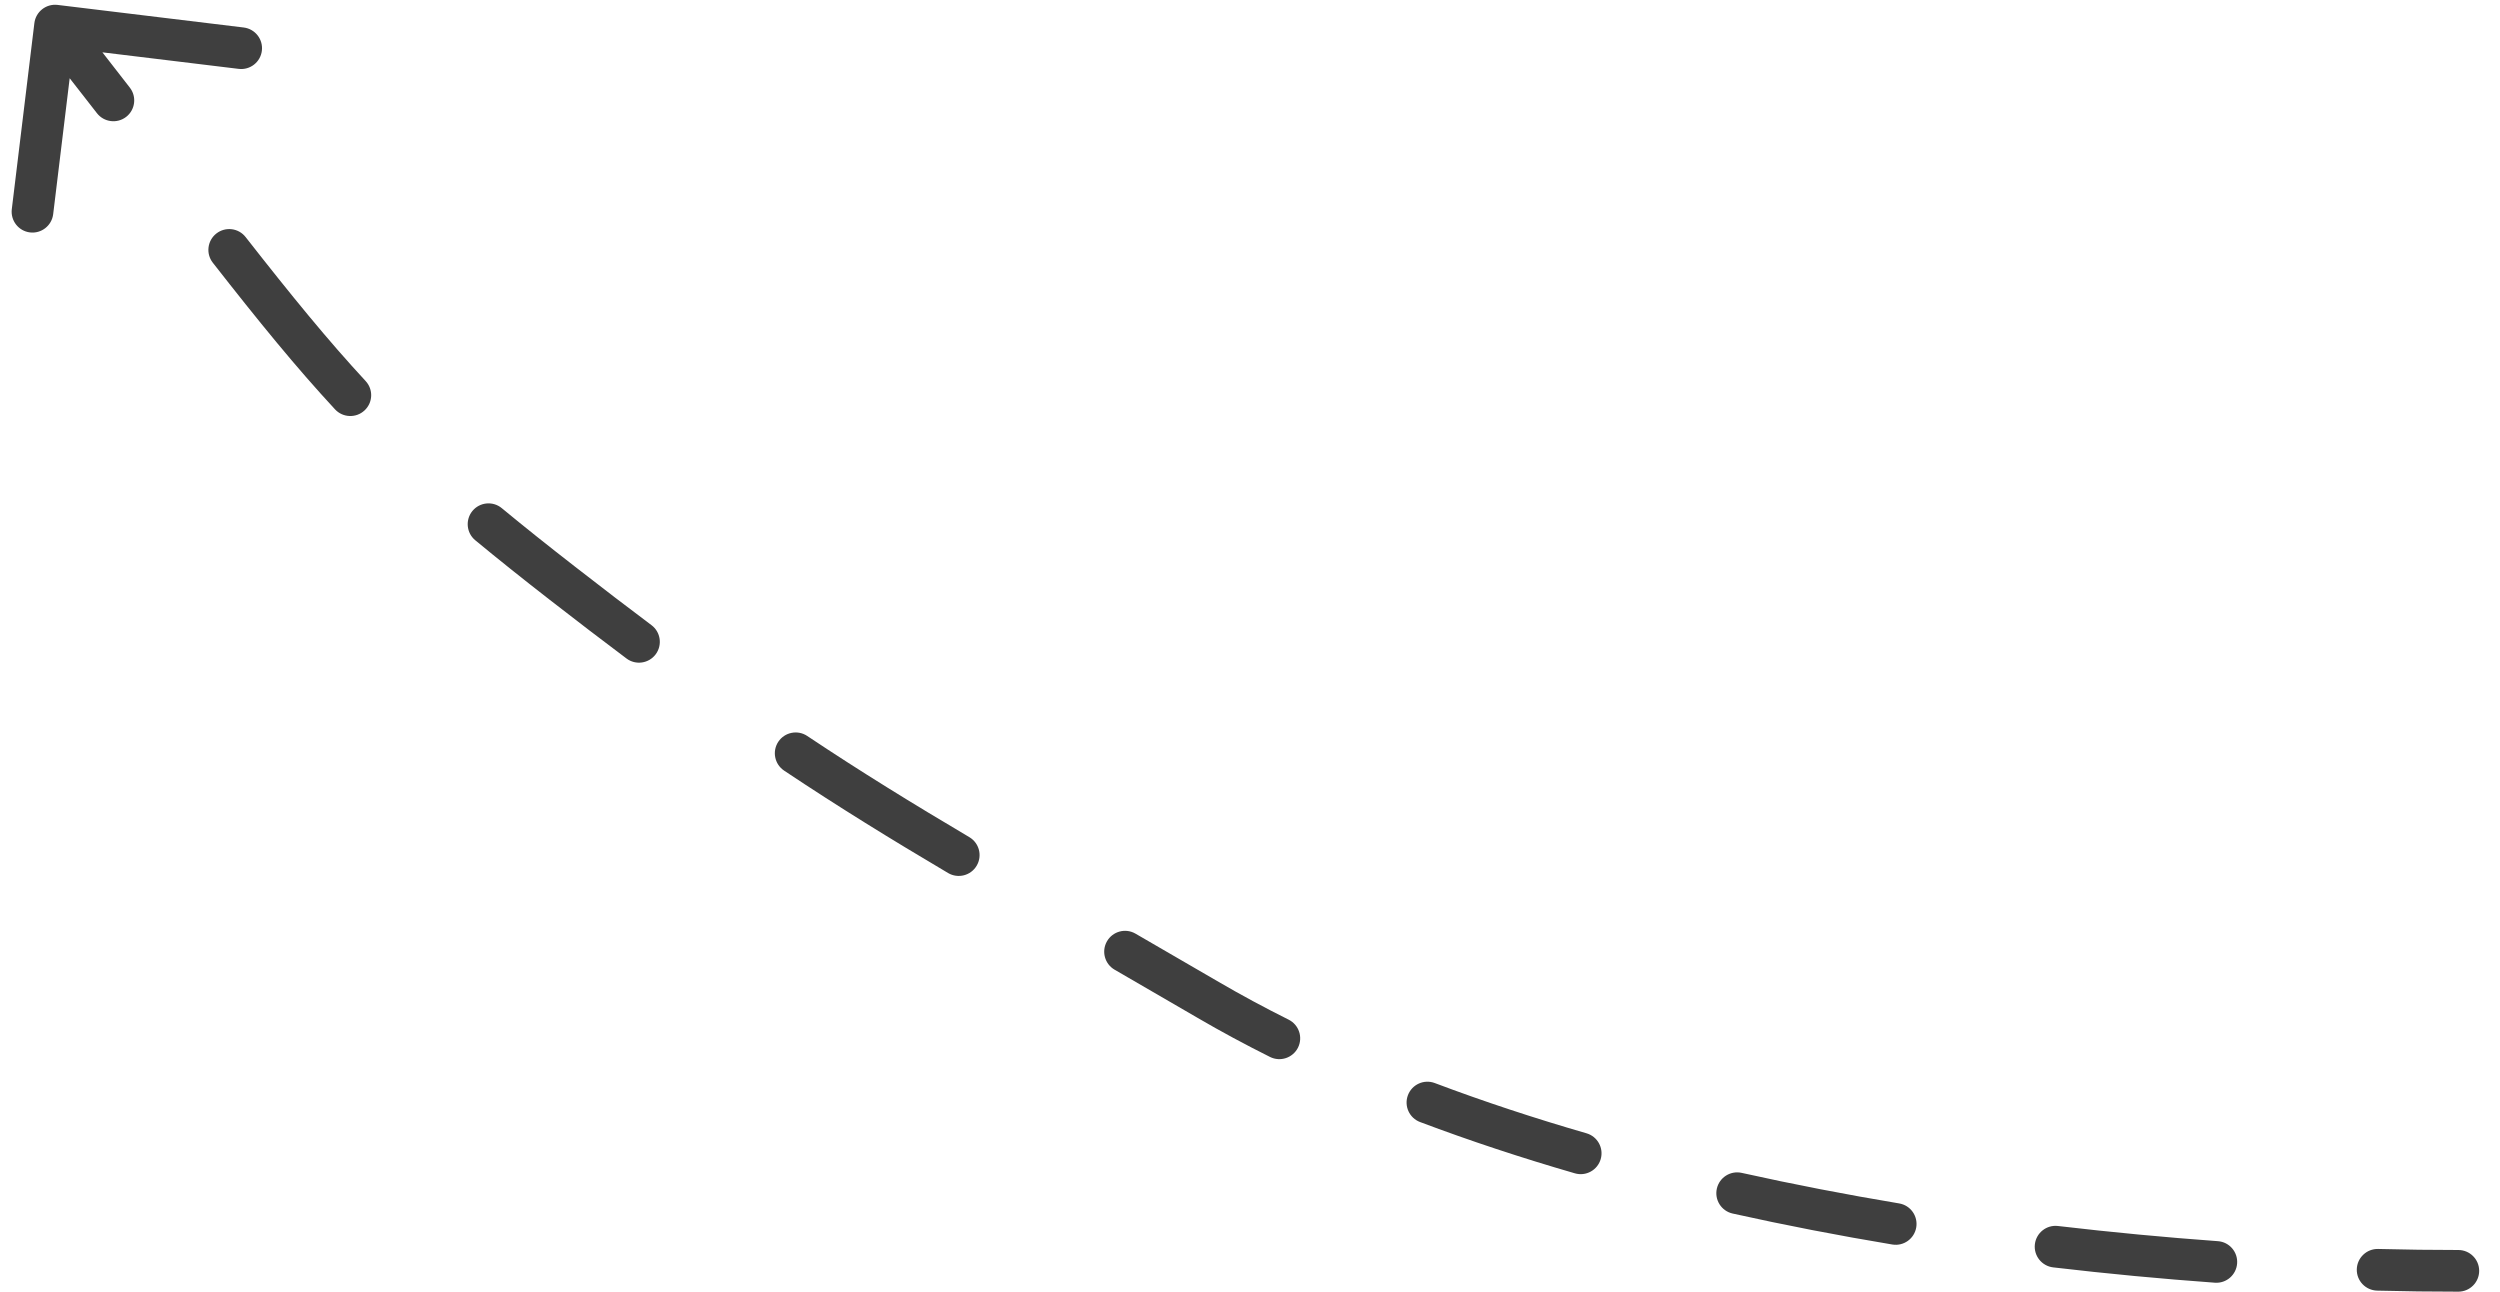 <?xml version="1.0" encoding="UTF-8"?> <svg xmlns="http://www.w3.org/2000/svg" width="60" height="31" viewBox="0 0 60 31" fill="none"> <path d="M59 31C59.276 31 59.5 30.776 59.5 30.5C59.5 30.224 59.276 30 59 30V31ZM29 24L28.748 24.432L29 24ZM13.5 14L13.193 14.395L13.5 14ZM1.382 0.118C1.108 0.085 0.859 0.28 0.825 0.554L0.283 5.021C0.25 5.295 0.445 5.545 0.719 5.578C0.993 5.611 1.242 5.416 1.276 5.142L1.758 1.171L5.729 1.653C6.003 1.686 6.252 1.491 6.285 1.217C6.318 0.943 6.123 0.694 5.849 0.66L1.382 0.118ZM2.326 2.716C2.495 2.934 2.81 2.974 3.028 2.805C3.246 2.636 3.286 2.321 3.116 2.103L2.326 2.716ZM5.895 5.69C5.725 5.472 5.411 5.434 5.193 5.604C4.976 5.774 4.937 6.089 5.108 6.306L5.895 5.69ZM8.041 9.825C8.229 10.027 8.546 10.039 8.748 9.851C8.951 9.664 8.963 9.347 8.775 9.145L8.041 9.825ZM12.043 12.196C11.831 12.02 11.516 12.049 11.339 12.262C11.164 12.475 11.193 12.79 11.406 12.966L12.043 12.196ZM15.036 15.804C15.256 15.97 15.57 15.925 15.736 15.704C15.901 15.483 15.857 15.17 15.636 15.004L15.036 15.804ZM19.373 17.663C19.144 17.51 18.833 17.572 18.68 17.801C18.527 18.031 18.589 18.341 18.819 18.495L19.373 17.663ZM22.755 20.953C22.993 21.093 23.3 21.015 23.44 20.777C23.581 20.539 23.502 20.233 23.265 20.092L22.755 20.953ZM27.251 22.407C27.012 22.269 26.706 22.351 26.568 22.59C26.43 22.829 26.512 23.135 26.751 23.273L27.251 22.407ZM30.481 25.367C30.728 25.49 31.028 25.39 31.152 25.143C31.275 24.896 31.175 24.596 30.928 24.472L30.481 25.367ZM34.434 25.993C34.176 25.896 33.888 26.026 33.79 26.285C33.693 26.543 33.823 26.832 34.082 26.929L34.434 25.993ZM37.798 28.16C38.063 28.237 38.34 28.084 38.417 27.819C38.494 27.553 38.341 27.276 38.076 27.199L37.798 28.16ZM41.801 28.149C41.531 28.089 41.264 28.259 41.204 28.528C41.144 28.798 41.314 29.065 41.584 29.125L41.801 28.149ZM45.414 29.868C45.687 29.914 45.944 29.73 45.99 29.457C46.035 29.185 45.852 28.927 45.579 28.882L45.414 29.868ZM49.392 29.424C49.118 29.391 48.87 29.587 48.837 29.861C48.805 30.136 49.001 30.384 49.275 30.417L49.392 29.424ZM53.157 30.785C53.432 30.805 53.671 30.598 53.691 30.322C53.711 30.047 53.504 29.807 53.228 29.788L53.157 30.785ZM57.076 29.975C56.8 29.968 56.57 30.187 56.563 30.463C56.556 30.739 56.775 30.968 57.051 30.975L57.076 29.975ZM0.928 0.923C1.429 1.562 1.893 2.159 2.326 2.716L3.116 2.103C2.683 1.545 2.218 0.947 1.715 0.306L0.928 0.923ZM5.108 6.306C6.211 7.717 7.105 8.815 8.041 9.825L8.775 9.145C7.868 8.166 6.995 7.095 5.895 5.69L5.108 6.306ZM11.406 12.966C11.944 13.411 12.533 13.882 13.193 14.395L13.807 13.605C13.153 13.097 12.571 12.633 12.043 12.196L11.406 12.966ZM13.193 14.395C13.845 14.902 14.456 15.369 15.036 15.804L15.636 15.004C15.062 14.573 14.455 14.11 13.807 13.605L13.193 14.395ZM18.819 18.495C20.134 19.372 21.381 20.14 22.755 20.953L23.265 20.092C21.901 19.285 20.669 18.527 19.373 17.663L18.819 18.495ZM26.751 23.273C27.375 23.634 28.038 24.018 28.748 24.432L29.252 23.568C28.54 23.153 27.877 22.768 27.251 22.407L26.751 23.273ZM28.748 24.432C29.306 24.758 29.885 25.069 30.481 25.367L30.928 24.472C30.349 24.183 29.79 23.882 29.252 23.568L28.748 24.432ZM34.082 26.929C35.281 27.381 36.524 27.791 37.798 28.16L38.076 27.199C36.825 26.837 35.606 26.435 34.434 25.993L34.082 26.929ZM41.584 29.125C42.85 29.407 44.131 29.654 45.414 29.868L45.579 28.882C44.312 28.67 43.049 28.427 41.801 28.149L41.584 29.125ZM49.275 30.417C50.585 30.571 51.884 30.693 53.157 30.785L53.228 29.788C51.97 29.697 50.687 29.576 49.392 29.424L49.275 30.417ZM57.051 30.975C57.713 30.992 58.364 31 59 31V30C58.372 30 57.73 29.992 57.076 29.975L57.051 30.975Z" fill="#3F3F3F"></path> </svg> 
